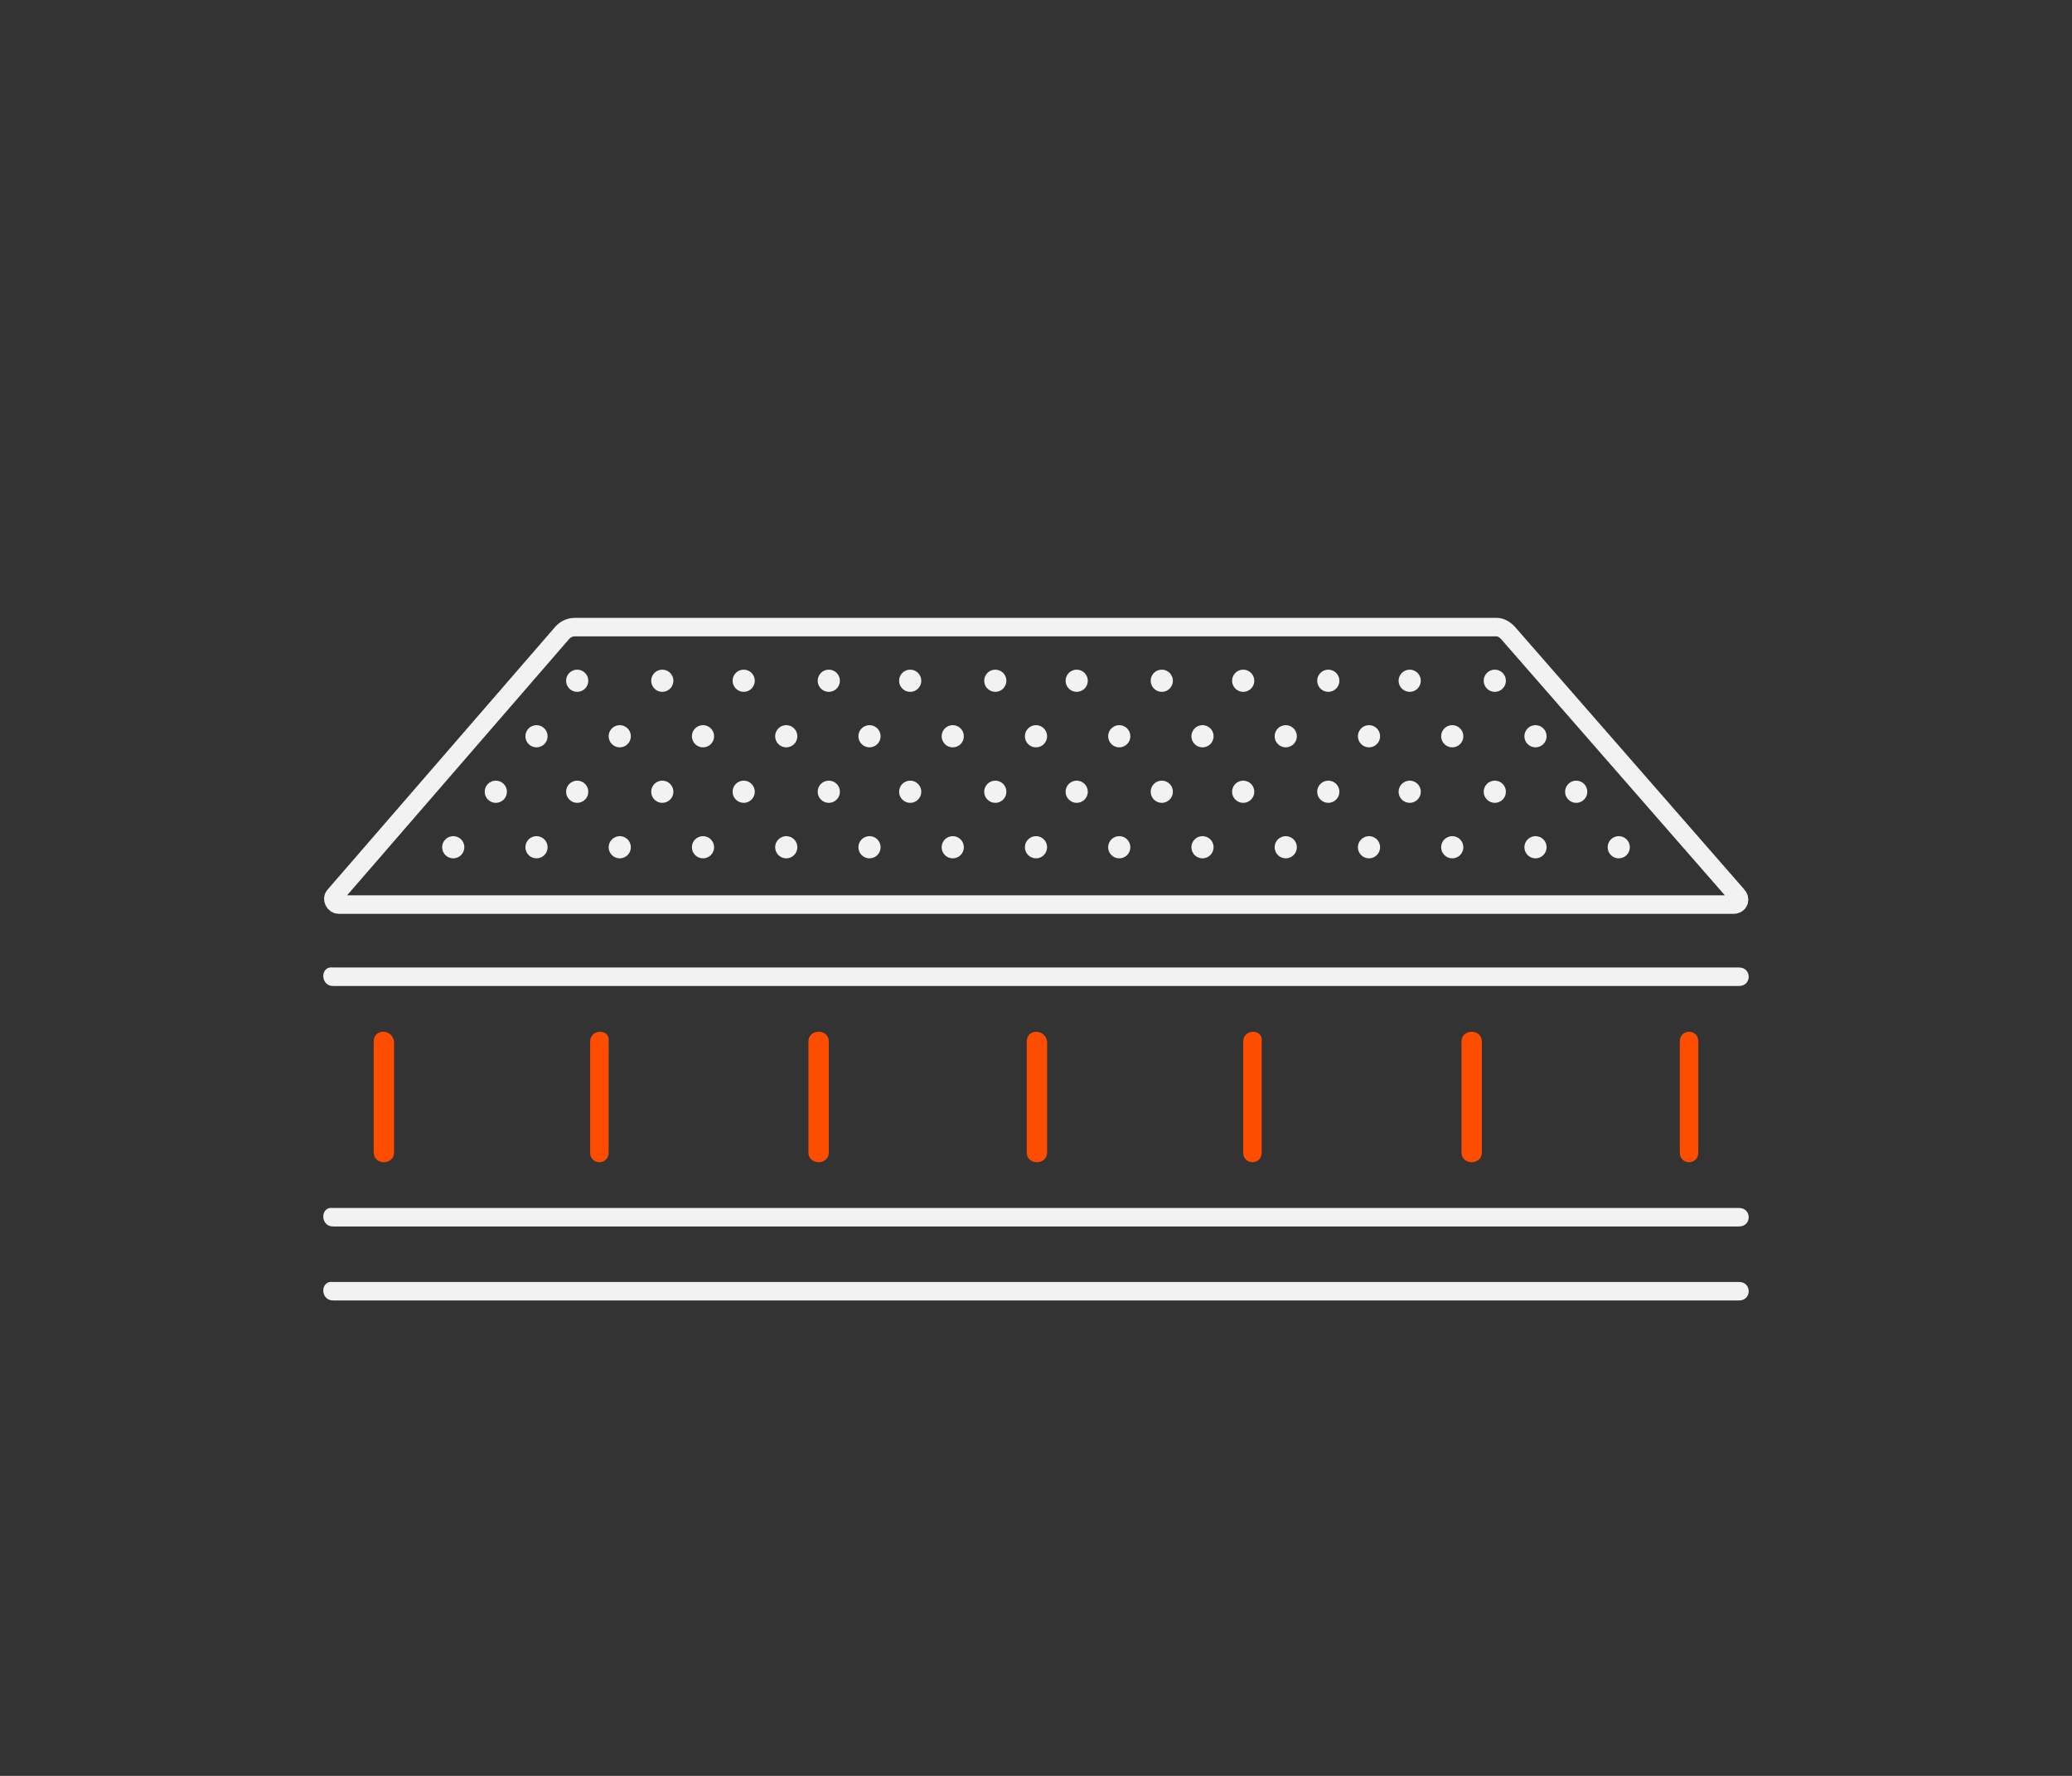 <svg xml:space="preserve" style="enable-background:new 0 0 112 96;" viewBox="0 0 112 96" height="96px" width="112px" y="0px" x="0px" xmlns:xlink="http://www.w3.org/1999/xlink" xmlns="http://www.w3.org/2000/svg" id="图层_1" version="1.1">
<rect x="0" y="0" width="112" height="96" fill="#333333" stroke="none"/>
<rect height="96" width="112" style="fill:none;"></rect>
<g>
	<g>
		<g>
			<path d="M18,70.3c8.6,0,17.1,0,25.7,0c13.6,0,27.3,0,40.9,0c3.1,0,6.2,0,9.4,0c0.7,0,0.7-1,0-1
				c-8.6,0-17.1,0-25.7,0c-13.6,0-27.3,0-40.9,0c-3.1,0-6.2,0-9.4,0C17.3,69.2,17.3,70.3,18,70.3L18,70.3z" style="fill:#F2F2F2;"></path>
		</g>
	</g>
	<g>
		<g>
			<path d="M18,66.3c8.6,0,17.1,0,25.7,0c13.6,0,27.3,0,40.9,0c3.1,0,6.2,0,9.4,0c0.7,0,0.7-1,0-1
				c-8.6,0-17.1,0-25.7,0c-13.6,0-27.3,0-40.9,0c-3.1,0-6.2,0-9.4,0C17.3,65.2,17.3,66.3,18,66.3L18,66.3z" style="fill:#F2F2F2;"></path>
		</g>
	</g>
	<g>
		<g>
			<path d="M18,53.3c8.6,0,17.1,0,25.7,0c13.6,0,27.3,0,40.9,0c3.1,0,6.2,0,9.4,0c0.7,0,0.7-1,0-1
				c-8.6,0-17.1,0-25.7,0c-13.6,0-27.3,0-40.9,0c-3.1,0-6.2,0-9.4,0C17.3,52.2,17.3,53.3,18,53.3L18,53.3z" style="fill:#F2F2F2;"></path>
		</g>
	</g>
	<g>
		<g>
			<g>
				<path d="M20.2,56.3c0,1.8,0,3.5,0,5.3c0,0.2,0,0.5,0,0.7c0,0.7,1.1,0.7,1.1,0c0-1.8,0-3.5,0-5.3
					c0-0.2,0-0.5,0-0.7C21.2,55.6,20.2,55.6,20.2,56.3L20.2,56.3z" style="fill:#FF4D00;"></path>
			</g>
		</g>
		<g>
			<g>
				<path d="M31.9,56.3c0,1.8,0,3.5,0,5.3c0,0.2,0,0.5,0,0.7c0,0.7,1,0.7,1,0c0-1.8,0-3.5,0-5.3
					c0-0.2,0-0.5,0-0.7C33,55.6,31.9,55.6,31.9,56.3L31.9,56.3z" style="fill:#FF4D00;"></path>
			</g>
		</g>
		<g>
			<g>
				<path d="M55.5,56.3c0,1.8,0,3.5,0,5.3c0,0.2,0,0.5,0,0.7c0,0.7,1.1,0.7,1.1,0c0-1.8,0-3.5,0-5.3
					c0-0.2,0-0.5,0-0.7C56.5,55.6,55.5,55.6,55.5,56.3L55.5,56.3z" style="fill:#FF4D00;"></path>
			</g>
		</g>
		<g>
			<g>
				<path d="M43.7,56.3c0,1.8,0,3.5,0,5.3c0,0.2,0,0.5,0,0.7c0,0.7,1.1,0.7,1.1,0c0-1.8,0-3.5,0-5.3
					c0-0.2,0-0.5,0-0.7C44.8,55.6,43.7,55.6,43.7,56.3L43.7,56.3z" style="fill:#FF4D00;"></path>
			</g>
		</g>
		<g>
			<g>
				<path d="M67.2,56.3c0,1.8,0,3.5,0,5.3c0,0.2,0,0.5,0,0.7c0,0.7,1,0.7,1,0c0-1.8,0-3.5,0-5.3
					c0-0.2,0-0.5,0-0.7C68.3,55.6,67.2,55.6,67.2,56.3L67.2,56.3z" style="fill:#FF4D00;"></path>
			</g>
		</g>
		<g>
			<g>
				<path d="M79,56.3c0,1.8,0,3.5,0,5.3c0,0.2,0,0.5,0,0.7c0,0.7,1.1,0.7,1.1,0c0-1.8,0-3.5,0-5.3
					c0-0.2,0-0.5,0-0.7C80.1,55.6,79,55.6,79,56.3L79,56.3z" style="fill:#FF4D00;"></path>
			</g>
		</g>
		<g>
			<g>
				<path d="M90.8,56.3c0,1.8,0,3.5,0,5.3c0,0.2,0,0.5,0,0.7c0,0.7,1,0.7,1,0c0-1.8,0-3.5,0-5.3
					c0-0.2,0-0.5,0-0.7C91.8,55.6,90.8,55.6,90.8,56.3L90.8,56.3z" style="fill:#FF4D00;"></path>
			</g>
		</g>
	</g>
	<path d="M80.9,33.9H31.1c-0.3,0-0.5,0.1-0.7,0.3L18.1,48.4
		c-0.2,0.2,0,0.5,0.2,0.5h75.4c0.3,0,0.4-0.3,0.2-0.5L81.5,34.2C81.3,34,81.1,33.9,80.9,33.9z" style="fill:none;stroke:#F2F2F2;stroke-miterlimit:10;"></path>
	<g>
		<g>
			<circle r="0.6" cy="45.8" cx="24.5" style="fill:#F2F2F2;"></circle>
			<circle r="0.6" cy="45.8" cx="29" style="fill:#F2F2F2;"></circle>
			<circle r="0.6" cy="45.8" cx="33.5" style="fill:#F2F2F2;"></circle>
			<circle r="0.6" cy="45.8" cx="38" style="fill:#F2F2F2;"></circle>
			<circle r="0.6" cy="45.8" cx="42.5" style="fill:#F2F2F2;"></circle>
			<circle r="0.6" cy="45.8" cx="47" style="fill:#F2F2F2;"></circle>
			<circle r="0.6" cy="45.8" cx="51.5" style="fill:#F2F2F2;"></circle>
			<circle r="0.6" cy="45.8" cx="56" style="fill:#F2F2F2;"></circle>
			<circle r="0.6" cy="45.8" cx="60.5" style="fill:#F2F2F2;"></circle>
			<circle r="0.6" cy="45.8" cx="65" style="fill:#F2F2F2;"></circle>
			<circle r="0.6" cy="45.8" cx="69.5" style="fill:#F2F2F2;"></circle>
			<circle r="0.6" cy="45.8" cx="74" style="fill:#F2F2F2;"></circle>
			<circle r="0.6" cy="45.8" cx="78.5" style="fill:#F2F2F2;"></circle>
			<circle r="0.6" cy="45.8" cx="83" style="fill:#F2F2F2;"></circle>
			<circle r="0.6" cy="45.8" cx="87.5" style="fill:#F2F2F2;"></circle>
		</g>
		<g>
			<circle r="0.6" cy="42.8" cx="26.8" style="fill:#F2F2F2;"></circle>
			<circle r="0.6" cy="42.8" cx="31.2" style="fill:#F2F2F2;"></circle>
			<circle r="0.6" cy="42.8" cx="35.8" style="fill:#F2F2F2;"></circle>
			<circle r="0.6" cy="42.8" cx="40.2" style="fill:#F2F2F2;"></circle>
			<circle r="0.6" cy="42.8" cx="44.8" style="fill:#F2F2F2;"></circle>
			<circle r="0.6" cy="42.8" cx="49.2" style="fill:#F2F2F2;"></circle>
			<circle r="0.6" cy="42.8" cx="53.8" style="fill:#F2F2F2;"></circle>
			<circle r="0.6" cy="42.8" cx="58.2" style="fill:#F2F2F2;"></circle>
			<circle r="0.6" cy="42.8" cx="62.8" style="fill:#F2F2F2;"></circle>
			<circle r="0.6" cy="42.8" cx="67.2" style="fill:#F2F2F2;"></circle>
			<circle r="0.6" cy="42.8" cx="71.8" style="fill:#F2F2F2;"></circle>
			<circle r="0.6" cy="42.8" cx="76.2" style="fill:#F2F2F2;"></circle>
			<circle r="0.6" cy="42.8" cx="80.8" style="fill:#F2F2F2;"></circle>
			<circle r="0.6" cy="42.8" cx="85.2" style="fill:#F2F2F2;"></circle>
		</g>
		<g>
			<circle r="0.6" cy="39.8" cx="29" style="fill:#F2F2F2;"></circle>
			<circle r="0.6" cy="39.8" cx="33.5" style="fill:#F2F2F2;"></circle>
			<circle r="0.6" cy="39.8" cx="38" style="fill:#F2F2F2;"></circle>
			<circle r="0.6" cy="39.8" cx="42.5" style="fill:#F2F2F2;"></circle>
			<circle r="0.6" cy="39.8" cx="47" style="fill:#F2F2F2;"></circle>
			<circle r="0.6" cy="39.8" cx="51.5" style="fill:#F2F2F2;"></circle>
			<circle r="0.6" cy="39.8" cx="56" style="fill:#F2F2F2;"></circle>
			<circle r="0.6" cy="39.8" cx="60.5" style="fill:#F2F2F2;"></circle>
			<circle r="0.6" cy="39.8" cx="65" style="fill:#F2F2F2;"></circle>
			<circle r="0.6" cy="39.8" cx="69.5" style="fill:#F2F2F2;"></circle>
			<circle r="0.6" cy="39.8" cx="74" style="fill:#F2F2F2;"></circle>
			<circle r="0.6" cy="39.8" cx="78.5" style="fill:#F2F2F2;"></circle>
			<circle r="0.6" cy="39.8" cx="83" style="fill:#F2F2F2;"></circle>
		</g>
		<g>
			<circle r="0.6" cy="36.8" cx="31.2" style="fill:#F2F2F2;"></circle>
			<circle r="0.6" cy="36.8" cx="35.8" style="fill:#F2F2F2;"></circle>
			<circle r="0.6" cy="36.8" cx="40.2" style="fill:#F2F2F2;"></circle>
			<circle r="0.6" cy="36.8" cx="44.8" style="fill:#F2F2F2;"></circle>
			<circle r="0.6" cy="36.8" cx="49.2" style="fill:#F2F2F2;"></circle>
			<circle r="0.6" cy="36.8" cx="53.8" style="fill:#F2F2F2;"></circle>
			<circle r="0.6" cy="36.8" cx="58.2" style="fill:#F2F2F2;"></circle>
			<circle r="0.6" cy="36.8" cx="62.8" style="fill:#F2F2F2;"></circle>
			<circle r="0.6" cy="36.8" cx="67.2" style="fill:#F2F2F2;"></circle>
			<circle r="0.6" cy="36.8" cx="71.8" style="fill:#F2F2F2;"></circle>
			<circle r="0.6" cy="36.8" cx="76.2" style="fill:#F2F2F2;"></circle>
			<circle r="0.6" cy="36.8" cx="80.8" style="fill:#F2F2F2;"></circle>
		</g>
	</g>
</g>
</svg>
